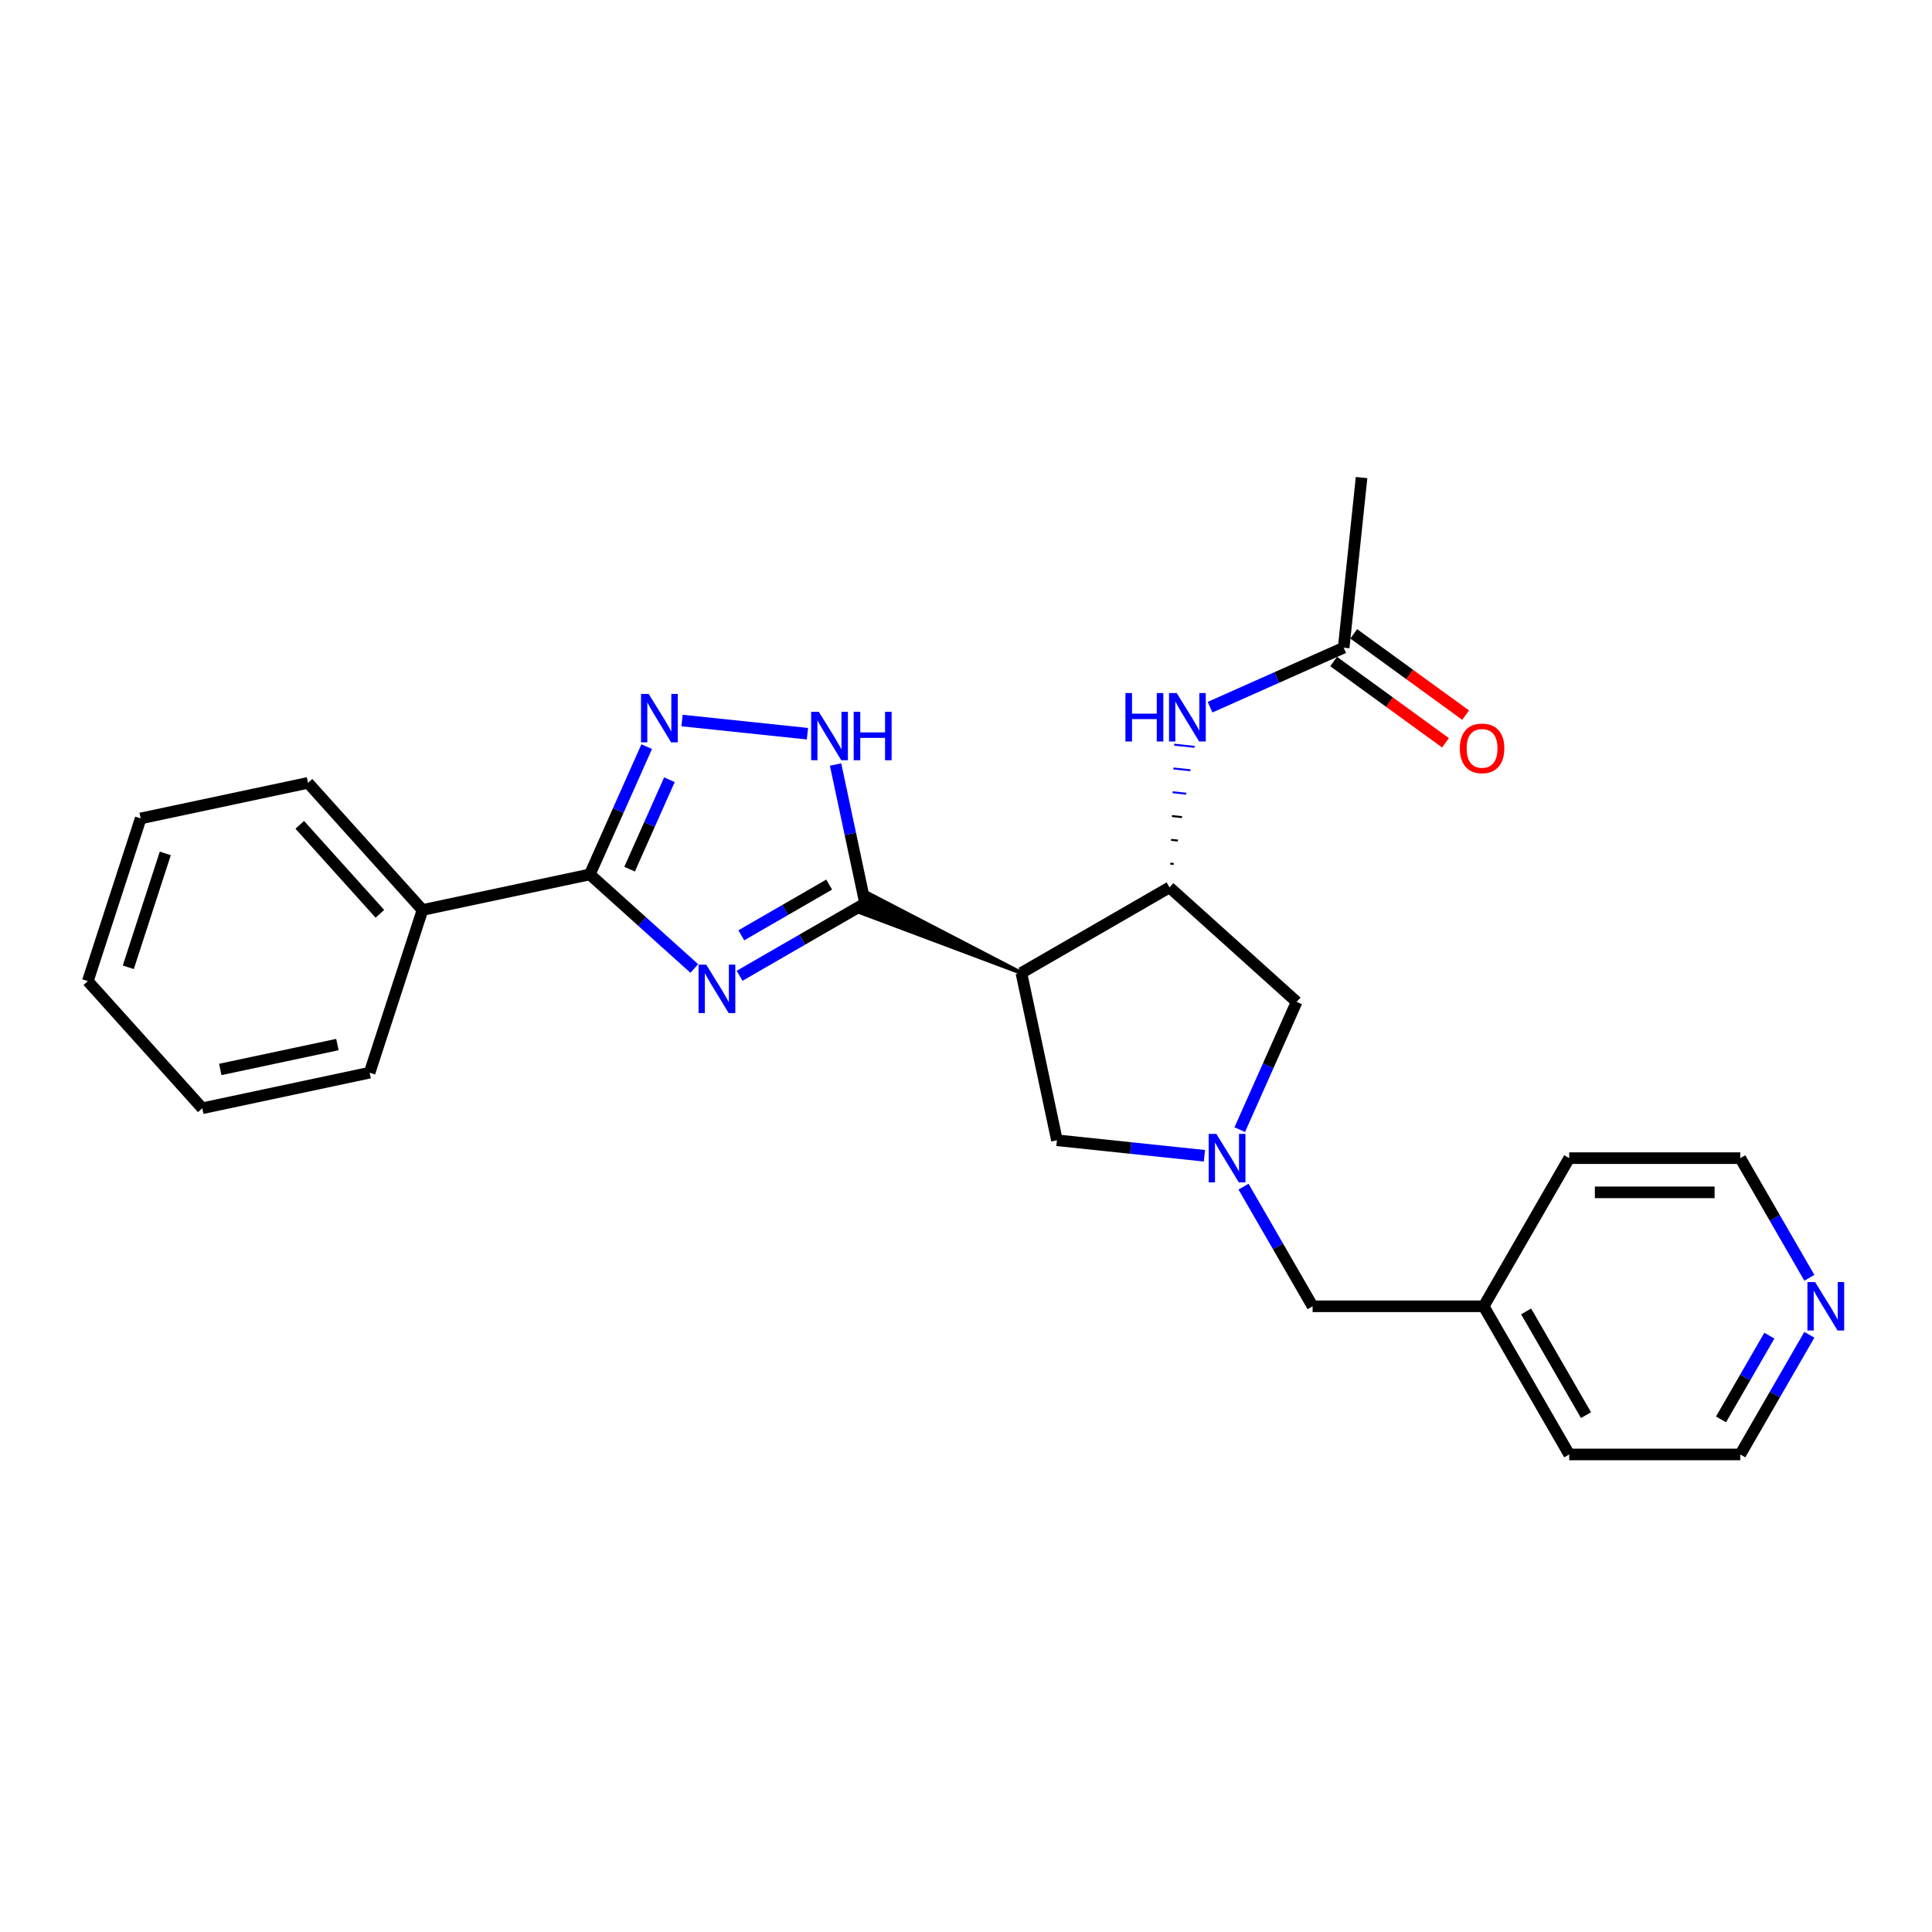 <?xml version='1.0' encoding='iso-8859-1'?>
<svg version='1.1' baseProfile='full'
              xmlns='http://www.w3.org/2000/svg'
                      xmlns:rdkit='http://www.rdkit.org/xml'
                      xmlns:xlink='http://www.w3.org/1999/xlink'
                  xml:space='preserve'
width='1000px' height='1000px' viewBox='0 0 1000 1000'>
<!-- END OF HEADER -->
<rect style='opacity:1.0;fill:#FFFFFF;stroke:none' width='1000' height='1000' x='0' y='0'> </rect>
<path class='bond-0' d='M 382.81,505.078 L 415.289,486.326' style='fill:none;fill-rule:evenodd;stroke:#0000FF;stroke-width:6px;stroke-linecap:butt;stroke-linejoin:miter;stroke-opacity:1' />
<path class='bond-0' d='M 415.289,486.326 L 447.769,467.574' style='fill:none;fill-rule:evenodd;stroke:#000000;stroke-width:6px;stroke-linecap:butt;stroke-linejoin:miter;stroke-opacity:1' />
<path class='bond-0' d='M 383.699,484.116 L 406.435,470.99' style='fill:none;fill-rule:evenodd;stroke:#0000FF;stroke-width:6px;stroke-linecap:butt;stroke-linejoin:miter;stroke-opacity:1' />
<path class='bond-0' d='M 406.435,470.99 L 429.17,457.863' style='fill:none;fill-rule:evenodd;stroke:#000000;stroke-width:6px;stroke-linecap:butt;stroke-linejoin:miter;stroke-opacity:1' />
<path class='bond-2' d='M 359.363,501.291 L 332.324,476.944' style='fill:none;fill-rule:evenodd;stroke:#0000FF;stroke-width:6px;stroke-linecap:butt;stroke-linejoin:miter;stroke-opacity:1' />
<path class='bond-2' d='M 332.324,476.944 L 305.285,452.598' style='fill:none;fill-rule:evenodd;stroke:#000000;stroke-width:6px;stroke-linecap:butt;stroke-linejoin:miter;stroke-opacity:1' />
<path class='bond-1' d='M 528.659,503.588 L 449.93,462.721 L 445.608,472.427 Z' style='fill:#000000;fill-rule:evenodd;fill-opacity:1;stroke:#000000;stroke-width:2px;stroke-linecap:butt;stroke-linejoin:miter;stroke-opacity:1;' />
<path class='bond-4' d='M 447.769,467.574 L 440.132,431.645' style='fill:none;fill-rule:evenodd;stroke:#000000;stroke-width:6px;stroke-linecap:butt;stroke-linejoin:miter;stroke-opacity:1' />
<path class='bond-4' d='M 440.132,431.645 L 432.495,395.715' style='fill:none;fill-rule:evenodd;stroke:#0000FF;stroke-width:6px;stroke-linecap:butt;stroke-linejoin:miter;stroke-opacity:1' />
<path class='bond-5' d='M 528.659,503.588 L 605.341,459.316' style='fill:none;fill-rule:evenodd;stroke:#000000;stroke-width:6px;stroke-linecap:butt;stroke-linejoin:miter;stroke-opacity:1' />
<path class='bond-8' d='M 528.659,503.588 L 547.068,590.199' style='fill:none;fill-rule:evenodd;stroke:#000000;stroke-width:6px;stroke-linecap:butt;stroke-linejoin:miter;stroke-opacity:1' />
<path class='bond-3' d='M 305.285,452.598 L 320.008,419.529' style='fill:none;fill-rule:evenodd;stroke:#000000;stroke-width:6px;stroke-linecap:butt;stroke-linejoin:miter;stroke-opacity:1' />
<path class='bond-3' d='M 320.008,419.529 L 334.731,386.46' style='fill:none;fill-rule:evenodd;stroke:#0000FF;stroke-width:6px;stroke-linecap:butt;stroke-linejoin:miter;stroke-opacity:1' />
<path class='bond-3' d='M 325.88,449.88 L 336.186,426.732' style='fill:none;fill-rule:evenodd;stroke:#000000;stroke-width:6px;stroke-linecap:butt;stroke-linejoin:miter;stroke-opacity:1' />
<path class='bond-3' d='M 336.186,426.732 L 346.492,403.584' style='fill:none;fill-rule:evenodd;stroke:#0000FF;stroke-width:6px;stroke-linecap:butt;stroke-linejoin:miter;stroke-opacity:1' />
<path class='bond-11' d='M 305.285,452.598 L 218.675,471.008' style='fill:none;fill-rule:evenodd;stroke:#000000;stroke-width:6px;stroke-linecap:butt;stroke-linejoin:miter;stroke-opacity:1' />
<path class='bond-26' d='M 353.023,372.941 L 417.931,379.763' style='fill:none;fill-rule:evenodd;stroke:#0000FF;stroke-width:6px;stroke-linecap:butt;stroke-linejoin:miter;stroke-opacity:1' />
<path class='bond-7' d='M 607.506,447.19 L 605.744,447.005' style='fill:none;fill-rule:evenodd;stroke:#000000;stroke-width:1.0px;stroke-linecap:butt;stroke-linejoin:miter;stroke-opacity:1' />
<path class='bond-7' d='M 609.67,435.065 L 606.148,434.695' style='fill:none;fill-rule:evenodd;stroke:#000000;stroke-width:1.0px;stroke-linecap:butt;stroke-linejoin:miter;stroke-opacity:1' />
<path class='bond-7' d='M 611.835,422.939 L 606.552,422.384' style='fill:none;fill-rule:evenodd;stroke:#000000;stroke-width:1.0px;stroke-linecap:butt;stroke-linejoin:miter;stroke-opacity:1' />
<path class='bond-7' d='M 614,410.814 L 606.955,410.073' style='fill:none;fill-rule:evenodd;stroke:#0000FF;stroke-width:1.0px;stroke-linecap:butt;stroke-linejoin:miter;stroke-opacity:1' />
<path class='bond-7' d='M 616.165,398.688 L 607.359,397.763' style='fill:none;fill-rule:evenodd;stroke:#0000FF;stroke-width:1.0px;stroke-linecap:butt;stroke-linejoin:miter;stroke-opacity:1' />
<path class='bond-7' d='M 618.33,386.563 L 607.762,385.452' style='fill:none;fill-rule:evenodd;stroke:#0000FF;stroke-width:1.0px;stroke-linecap:butt;stroke-linejoin:miter;stroke-opacity:1' />
<path class='bond-9' d='M 605.341,459.316 L 671.143,518.564' style='fill:none;fill-rule:evenodd;stroke:#000000;stroke-width:6px;stroke-linecap:butt;stroke-linejoin:miter;stroke-opacity:1' />
<path class='bond-6' d='M 623.405,598.222 L 585.237,594.21' style='fill:none;fill-rule:evenodd;stroke:#0000FF;stroke-width:6px;stroke-linecap:butt;stroke-linejoin:miter;stroke-opacity:1' />
<path class='bond-6' d='M 585.237,594.21 L 547.068,590.199' style='fill:none;fill-rule:evenodd;stroke:#000000;stroke-width:6px;stroke-linecap:butt;stroke-linejoin:miter;stroke-opacity:1' />
<path class='bond-12' d='M 643.645,614.206 L 661.523,645.171' style='fill:none;fill-rule:evenodd;stroke:#0000FF;stroke-width:6px;stroke-linecap:butt;stroke-linejoin:miter;stroke-opacity:1' />
<path class='bond-12' d='M 661.523,645.171 L 679.401,676.136' style='fill:none;fill-rule:evenodd;stroke:#000000;stroke-width:6px;stroke-linecap:butt;stroke-linejoin:miter;stroke-opacity:1' />
<path class='bond-27' d='M 641.696,584.702 L 656.419,551.633' style='fill:none;fill-rule:evenodd;stroke:#0000FF;stroke-width:6px;stroke-linecap:butt;stroke-linejoin:miter;stroke-opacity:1' />
<path class='bond-27' d='M 656.419,551.633 L 671.143,518.564' style='fill:none;fill-rule:evenodd;stroke:#000000;stroke-width:6px;stroke-linecap:butt;stroke-linejoin:miter;stroke-opacity:1' />
<path class='bond-10' d='M 626.32,366.036 L 660.903,350.639' style='fill:none;fill-rule:evenodd;stroke:#0000FF;stroke-width:6px;stroke-linecap:butt;stroke-linejoin:miter;stroke-opacity:1' />
<path class='bond-10' d='M 660.903,350.639 L 695.486,335.241' style='fill:none;fill-rule:evenodd;stroke:#000000;stroke-width:6px;stroke-linecap:butt;stroke-linejoin:miter;stroke-opacity:1' />
<path class='bond-14' d='M 690.282,342.405 L 719.237,363.442' style='fill:none;fill-rule:evenodd;stroke:#000000;stroke-width:6px;stroke-linecap:butt;stroke-linejoin:miter;stroke-opacity:1' />
<path class='bond-14' d='M 719.237,363.442 L 748.192,384.479' style='fill:none;fill-rule:evenodd;stroke:#FF0000;stroke-width:6px;stroke-linecap:butt;stroke-linejoin:miter;stroke-opacity:1' />
<path class='bond-14' d='M 700.691,328.078 L 729.646,349.115' style='fill:none;fill-rule:evenodd;stroke:#000000;stroke-width:6px;stroke-linecap:butt;stroke-linejoin:miter;stroke-opacity:1' />
<path class='bond-14' d='M 729.646,349.115 L 758.601,370.152' style='fill:none;fill-rule:evenodd;stroke:#FF0000;stroke-width:6px;stroke-linecap:butt;stroke-linejoin:miter;stroke-opacity:1' />
<path class='bond-16' d='M 695.486,335.241 L 704.742,247.182' style='fill:none;fill-rule:evenodd;stroke:#000000;stroke-width:6px;stroke-linecap:butt;stroke-linejoin:miter;stroke-opacity:1' />
<path class='bond-19' d='M 218.675,471.008 L 159.427,405.206' style='fill:none;fill-rule:evenodd;stroke:#000000;stroke-width:6px;stroke-linecap:butt;stroke-linejoin:miter;stroke-opacity:1' />
<path class='bond-19' d='M 196.627,472.987 L 155.153,426.926' style='fill:none;fill-rule:evenodd;stroke:#000000;stroke-width:6px;stroke-linecap:butt;stroke-linejoin:miter;stroke-opacity:1' />
<path class='bond-20' d='M 218.675,471.008 L 191.313,555.219' style='fill:none;fill-rule:evenodd;stroke:#000000;stroke-width:6px;stroke-linecap:butt;stroke-linejoin:miter;stroke-opacity:1' />
<path class='bond-15' d='M 679.401,676.136 L 767.946,676.136' style='fill:none;fill-rule:evenodd;stroke:#000000;stroke-width:6px;stroke-linecap:butt;stroke-linejoin:miter;stroke-opacity:1' />
<path class='bond-13' d='M 936.519,690.888 L 918.641,721.853' style='fill:none;fill-rule:evenodd;stroke:#0000FF;stroke-width:6px;stroke-linecap:butt;stroke-linejoin:miter;stroke-opacity:1' />
<path class='bond-13' d='M 918.641,721.853 L 900.763,752.818' style='fill:none;fill-rule:evenodd;stroke:#000000;stroke-width:6px;stroke-linecap:butt;stroke-linejoin:miter;stroke-opacity:1' />
<path class='bond-13' d='M 915.819,691.323 L 903.305,712.999' style='fill:none;fill-rule:evenodd;stroke:#0000FF;stroke-width:6px;stroke-linecap:butt;stroke-linejoin:miter;stroke-opacity:1' />
<path class='bond-13' d='M 903.305,712.999 L 890.79,734.674' style='fill:none;fill-rule:evenodd;stroke:#000000;stroke-width:6px;stroke-linecap:butt;stroke-linejoin:miter;stroke-opacity:1' />
<path class='bond-29' d='M 936.519,661.385 L 918.641,630.419' style='fill:none;fill-rule:evenodd;stroke:#0000FF;stroke-width:6px;stroke-linecap:butt;stroke-linejoin:miter;stroke-opacity:1' />
<path class='bond-29' d='M 918.641,630.419 L 900.763,599.454' style='fill:none;fill-rule:evenodd;stroke:#000000;stroke-width:6px;stroke-linecap:butt;stroke-linejoin:miter;stroke-opacity:1' />
<path class='bond-21' d='M 767.946,676.136 L 812.218,599.454' style='fill:none;fill-rule:evenodd;stroke:#000000;stroke-width:6px;stroke-linecap:butt;stroke-linejoin:miter;stroke-opacity:1' />
<path class='bond-22' d='M 767.946,676.136 L 812.218,752.818' style='fill:none;fill-rule:evenodd;stroke:#000000;stroke-width:6px;stroke-linecap:butt;stroke-linejoin:miter;stroke-opacity:1' />
<path class='bond-22' d='M 789.923,678.784 L 820.914,732.462' style='fill:none;fill-rule:evenodd;stroke:#000000;stroke-width:6px;stroke-linecap:butt;stroke-linejoin:miter;stroke-opacity:1' />
<path class='bond-17' d='M 900.763,752.818 L 812.218,752.818' style='fill:none;fill-rule:evenodd;stroke:#000000;stroke-width:6px;stroke-linecap:butt;stroke-linejoin:miter;stroke-opacity:1' />
<path class='bond-18' d='M 900.763,599.454 L 812.218,599.454' style='fill:none;fill-rule:evenodd;stroke:#000000;stroke-width:6px;stroke-linecap:butt;stroke-linejoin:miter;stroke-opacity:1' />
<path class='bond-18' d='M 887.481,617.163 L 825.5,617.163' style='fill:none;fill-rule:evenodd;stroke:#000000;stroke-width:6px;stroke-linecap:butt;stroke-linejoin:miter;stroke-opacity:1' />
<path class='bond-24' d='M 159.427,405.206 L 72.817,423.616' style='fill:none;fill-rule:evenodd;stroke:#000000;stroke-width:6px;stroke-linecap:butt;stroke-linejoin:miter;stroke-opacity:1' />
<path class='bond-23' d='M 191.313,555.219 L 104.703,573.629' style='fill:none;fill-rule:evenodd;stroke:#000000;stroke-width:6px;stroke-linecap:butt;stroke-linejoin:miter;stroke-opacity:1' />
<path class='bond-23' d='M 174.639,540.659 L 114.012,553.545' style='fill:none;fill-rule:evenodd;stroke:#000000;stroke-width:6px;stroke-linecap:butt;stroke-linejoin:miter;stroke-opacity:1' />
<path class='bond-25' d='M 104.703,573.629 L 45.455,507.827' style='fill:none;fill-rule:evenodd;stroke:#000000;stroke-width:6px;stroke-linecap:butt;stroke-linejoin:miter;stroke-opacity:1' />
<path class='bond-28' d='M 72.817,423.616 L 45.455,507.827' style='fill:none;fill-rule:evenodd;stroke:#000000;stroke-width:6px;stroke-linecap:butt;stroke-linejoin:miter;stroke-opacity:1' />
<path class='bond-28' d='M 85.554,441.72 L 66.401,500.668' style='fill:none;fill-rule:evenodd;stroke:#000000;stroke-width:6px;stroke-linecap:butt;stroke-linejoin:miter;stroke-opacity:1' />
<path  class='atom-0' d='M 365.544 499.308
L 373.761 512.59
Q 374.575 513.901, 375.886 516.274
Q 377.196 518.647, 377.267 518.788
L 377.267 499.308
L 380.596 499.308
L 380.596 524.384
L 377.161 524.384
L 368.342 509.863
Q 367.315 508.163, 366.217 506.215
Q 365.154 504.267, 364.835 503.665
L 364.835 524.384
L 361.577 524.384
L 361.577 499.308
L 365.544 499.308
' fill='#0000FF'/>
<path  class='atom-4' d='M 335.756 359.17
L 343.973 372.452
Q 344.788 373.763, 346.098 376.136
Q 347.409 378.509, 347.48 378.65
L 347.48 359.17
L 350.809 359.17
L 350.809 384.246
L 347.373 384.246
L 338.554 369.725
Q 337.527 368.025, 336.429 366.077
Q 335.367 364.129, 335.048 363.527
L 335.048 384.246
L 331.79 384.246
L 331.79 359.17
L 335.756 359.17
' fill='#0000FF'/>
<path  class='atom-5' d='M 423.816 368.426
L 432.033 381.708
Q 432.848 383.018, 434.158 385.391
Q 435.469 387.764, 435.54 387.906
L 435.54 368.426
L 438.869 368.426
L 438.869 393.502
L 435.433 393.502
L 426.614 378.98
Q 425.587 377.28, 424.489 375.332
Q 423.427 373.384, 423.108 372.782
L 423.108 393.502
L 419.85 393.502
L 419.85 368.426
L 423.816 368.426
' fill='#0000FF'/>
<path  class='atom-5' d='M 441.88 368.426
L 445.28 368.426
L 445.28 379.087
L 458.101 379.087
L 458.101 368.426
L 461.501 368.426
L 461.501 393.502
L 458.101 393.502
L 458.101 381.92
L 445.28 381.92
L 445.28 393.502
L 441.88 393.502
L 441.88 368.426
' fill='#0000FF'/>
<path  class='atom-7' d='M 629.585 586.916
L 637.802 600.198
Q 638.617 601.508, 639.927 603.881
Q 641.238 606.254, 641.309 606.396
L 641.309 586.916
L 644.638 586.916
L 644.638 611.992
L 641.202 611.992
L 632.383 597.471
Q 631.356 595.771, 630.258 593.823
Q 629.196 591.875, 628.877 591.272
L 628.877 611.992
L 625.618 611.992
L 625.618 586.916
L 629.585 586.916
' fill='#0000FF'/>
<path  class='atom-8' d='M 582.525 358.718
L 585.926 358.718
L 585.926 369.379
L 598.747 369.379
L 598.747 358.718
L 602.147 358.718
L 602.147 383.794
L 598.747 383.794
L 598.747 372.212
L 585.926 372.212
L 585.926 383.794
L 582.525 383.794
L 582.525 358.718
' fill='#0000FF'/>
<path  class='atom-8' d='M 609.053 358.718
L 617.27 372
Q 618.085 373.31, 619.396 375.683
Q 620.706 378.056, 620.777 378.198
L 620.777 358.718
L 624.106 358.718
L 624.106 383.794
L 620.671 383.794
L 611.852 369.273
Q 610.824 367.573, 609.726 365.625
Q 608.664 363.677, 608.345 363.074
L 608.345 383.794
L 605.087 383.794
L 605.087 358.718
L 609.053 358.718
' fill='#0000FF'/>
<path  class='atom-14' d='M 939.493 663.598
L 947.71 676.88
Q 948.524 678.19, 949.835 680.563
Q 951.145 682.936, 951.216 683.078
L 951.216 663.598
L 954.545 663.598
L 954.545 688.674
L 951.11 688.674
L 942.291 674.153
Q 941.264 672.453, 940.166 670.505
Q 939.103 668.557, 938.784 667.955
L 938.784 688.674
L 935.526 688.674
L 935.526 663.598
L 939.493 663.598
' fill='#0000FF'/>
<path  class='atom-15' d='M 755.61 387.358
Q 755.61 381.337, 758.585 377.972
Q 761.56 374.607, 767.121 374.607
Q 772.681 374.607, 775.656 377.972
Q 778.632 381.337, 778.632 387.358
Q 778.632 393.45, 775.621 396.921
Q 772.61 400.356, 767.121 400.356
Q 761.595 400.356, 758.585 396.921
Q 755.61 393.485, 755.61 387.358
M 767.121 397.523
Q 770.946 397.523, 773 394.973
Q 775.09 392.387, 775.09 387.358
Q 775.09 382.435, 773 379.955
Q 770.946 377.441, 767.121 377.441
Q 763.296 377.441, 761.206 379.92
Q 759.152 382.399, 759.152 387.358
Q 759.152 392.423, 761.206 394.973
Q 763.296 397.523, 767.121 397.523
' fill='#FF0000'/>
</svg>
